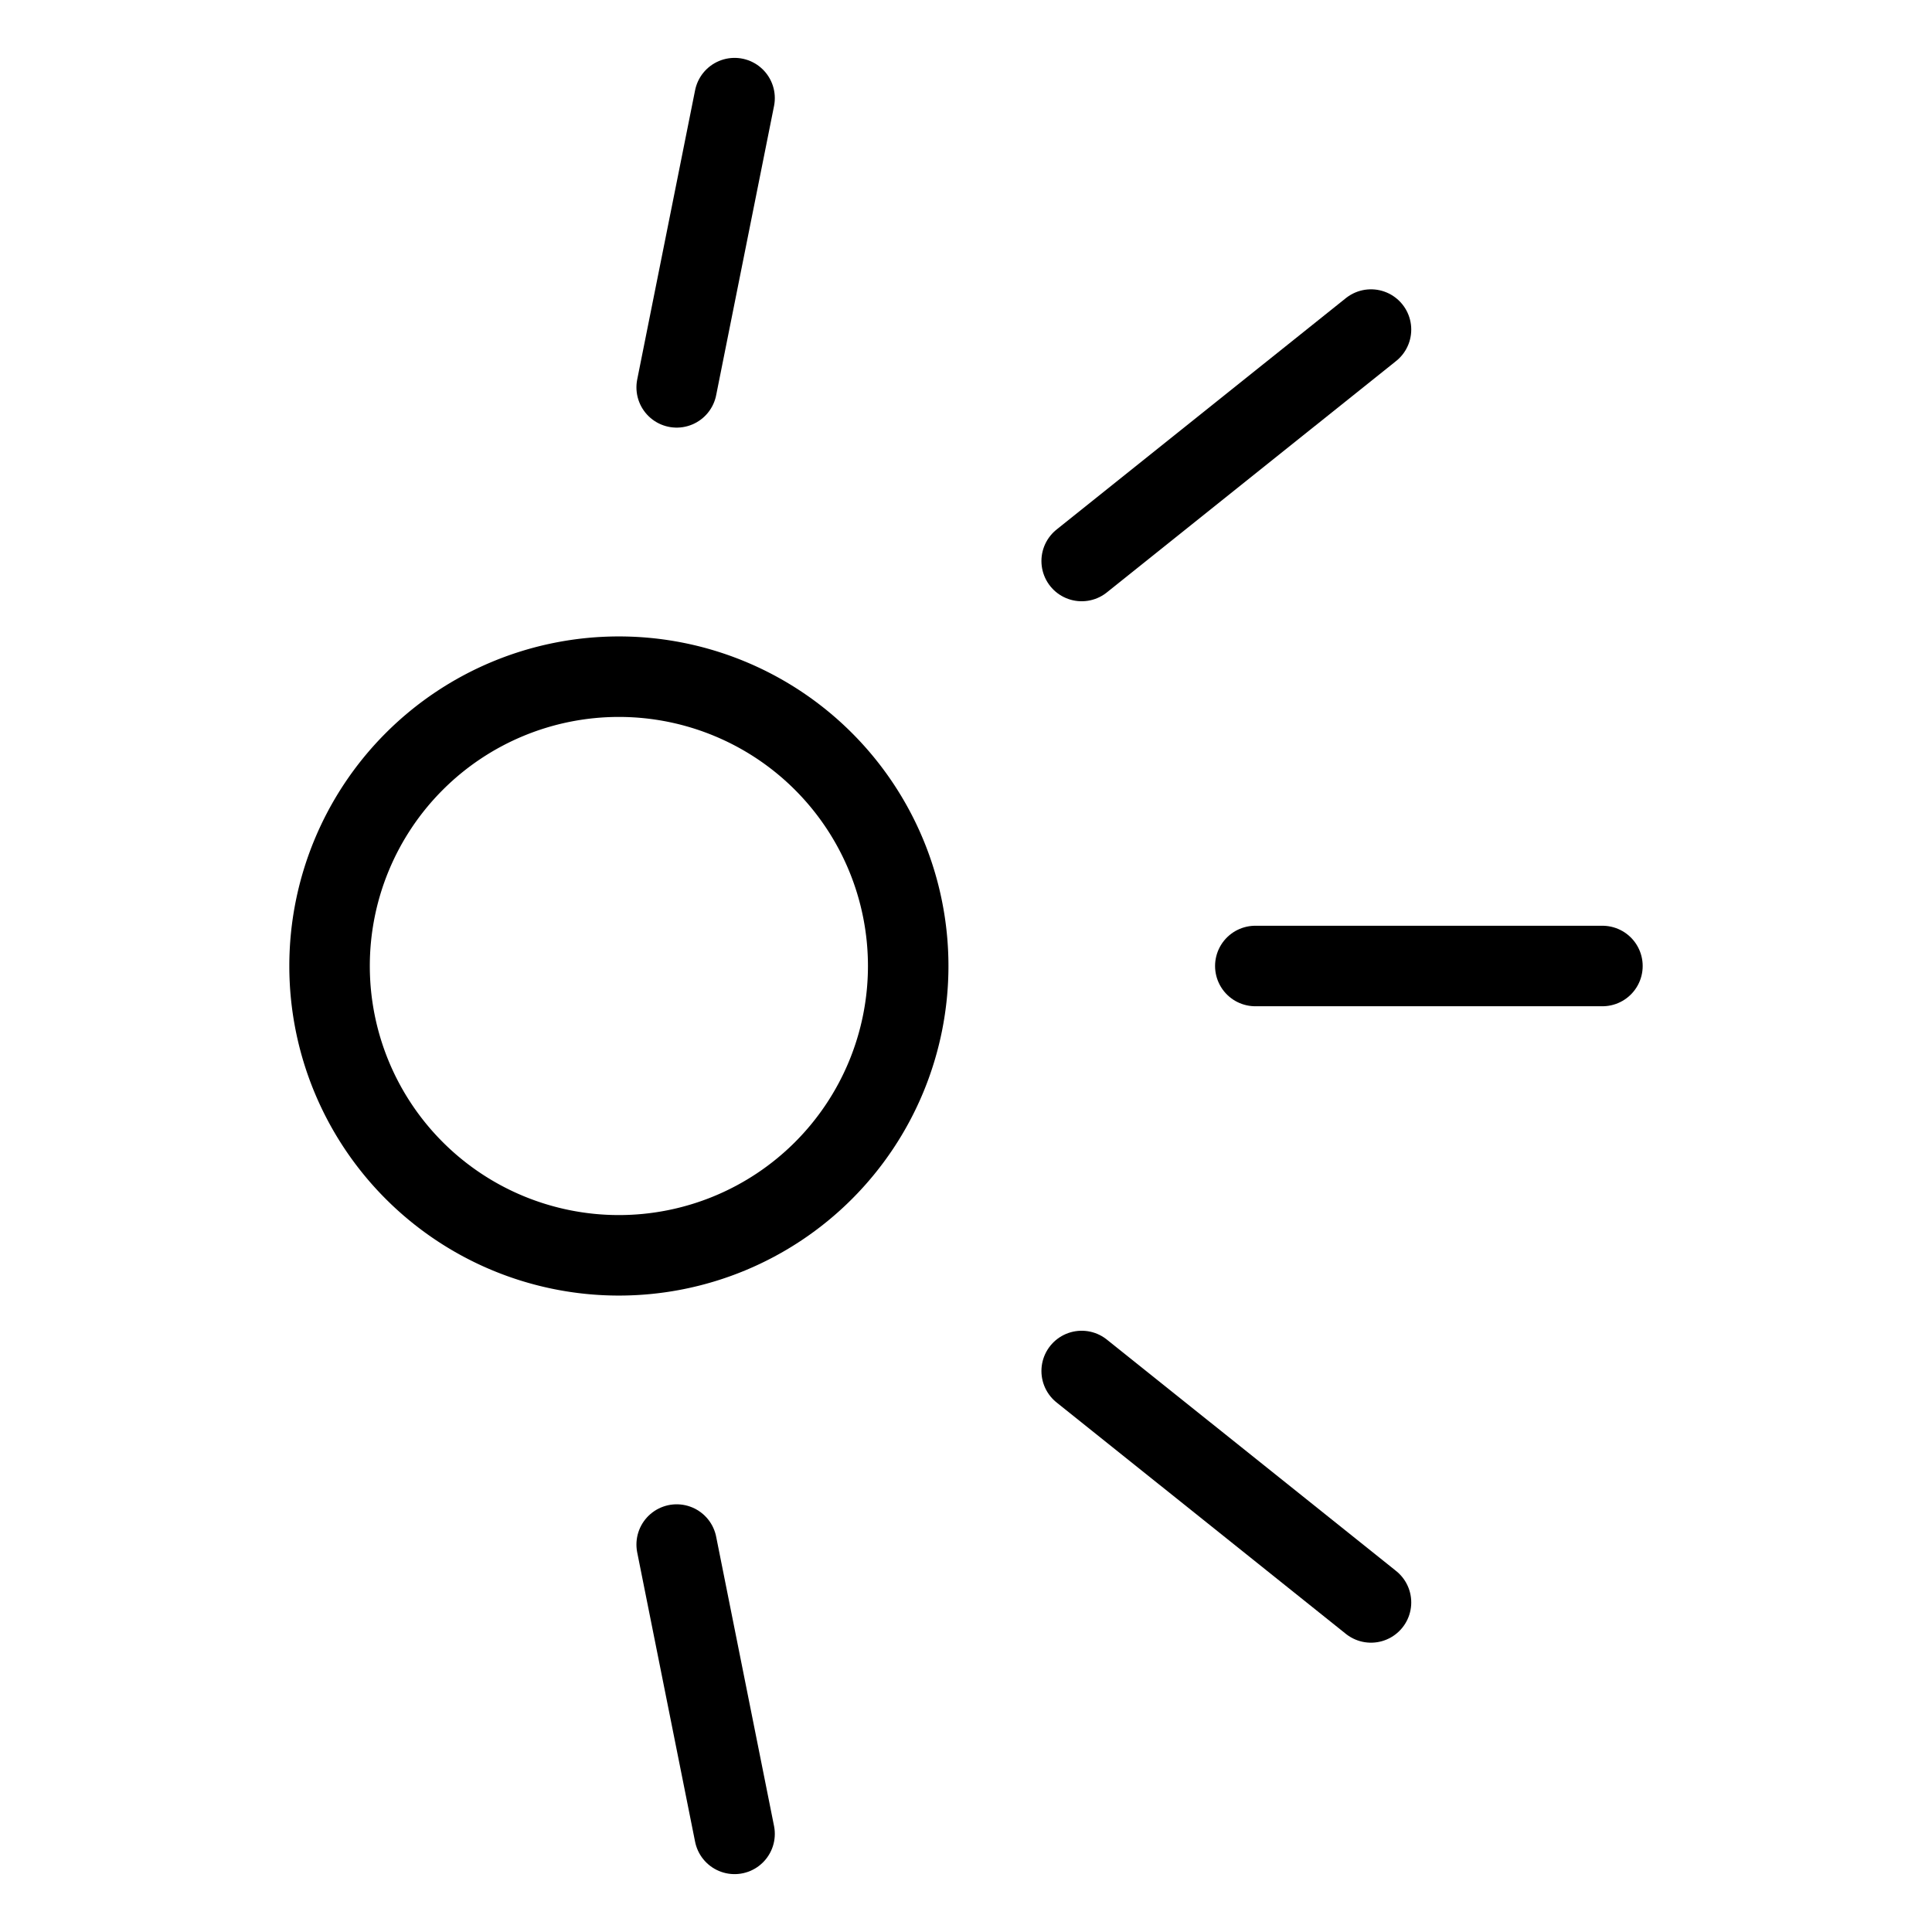 <svg width="24" height="24" id="Landmarks-Stone--Streamline-Ultimate" xmlns="http://www.w3.org/2000/svg" viewBox="-0.5 -0.5 24 24"><desc>Landmarks Stone Streamline Icon: https://streamlinehq.com</desc><path stroke-width="1" stroke-linejoin="round" stroke-linecap="round" stroke="#000000" fill="none" d="M3.594 11.5a3.594 3.594 0 1 0 7.188 0 3.594 3.594 0 1 0 -7.188 0Z"></path><path stroke-width="1" stroke-linejoin="round" stroke-linecap="round" stroke="#000000" fill="none" d="M8.625 0.719 7.906 4.312"></path><path stroke-width="1" stroke-linejoin="round" stroke-linecap="round" stroke="#000000" fill="none" d="m16.531 3.594 -3.594 2.875"></path><path stroke-width="1" stroke-linejoin="round" stroke-linecap="round" stroke="#000000" fill="none" d="m8.625 22.281 -0.719 -3.594"></path><path stroke-width="1" stroke-linejoin="round" stroke-linecap="round" stroke="#000000" fill="none" d="m16.531 19.406 -3.594 -2.875"></path><path stroke-width="1" stroke-linejoin="round" stroke-linecap="round" stroke="#000000" fill="none" d="m15.094 11.5 4.312 0"></path></svg>